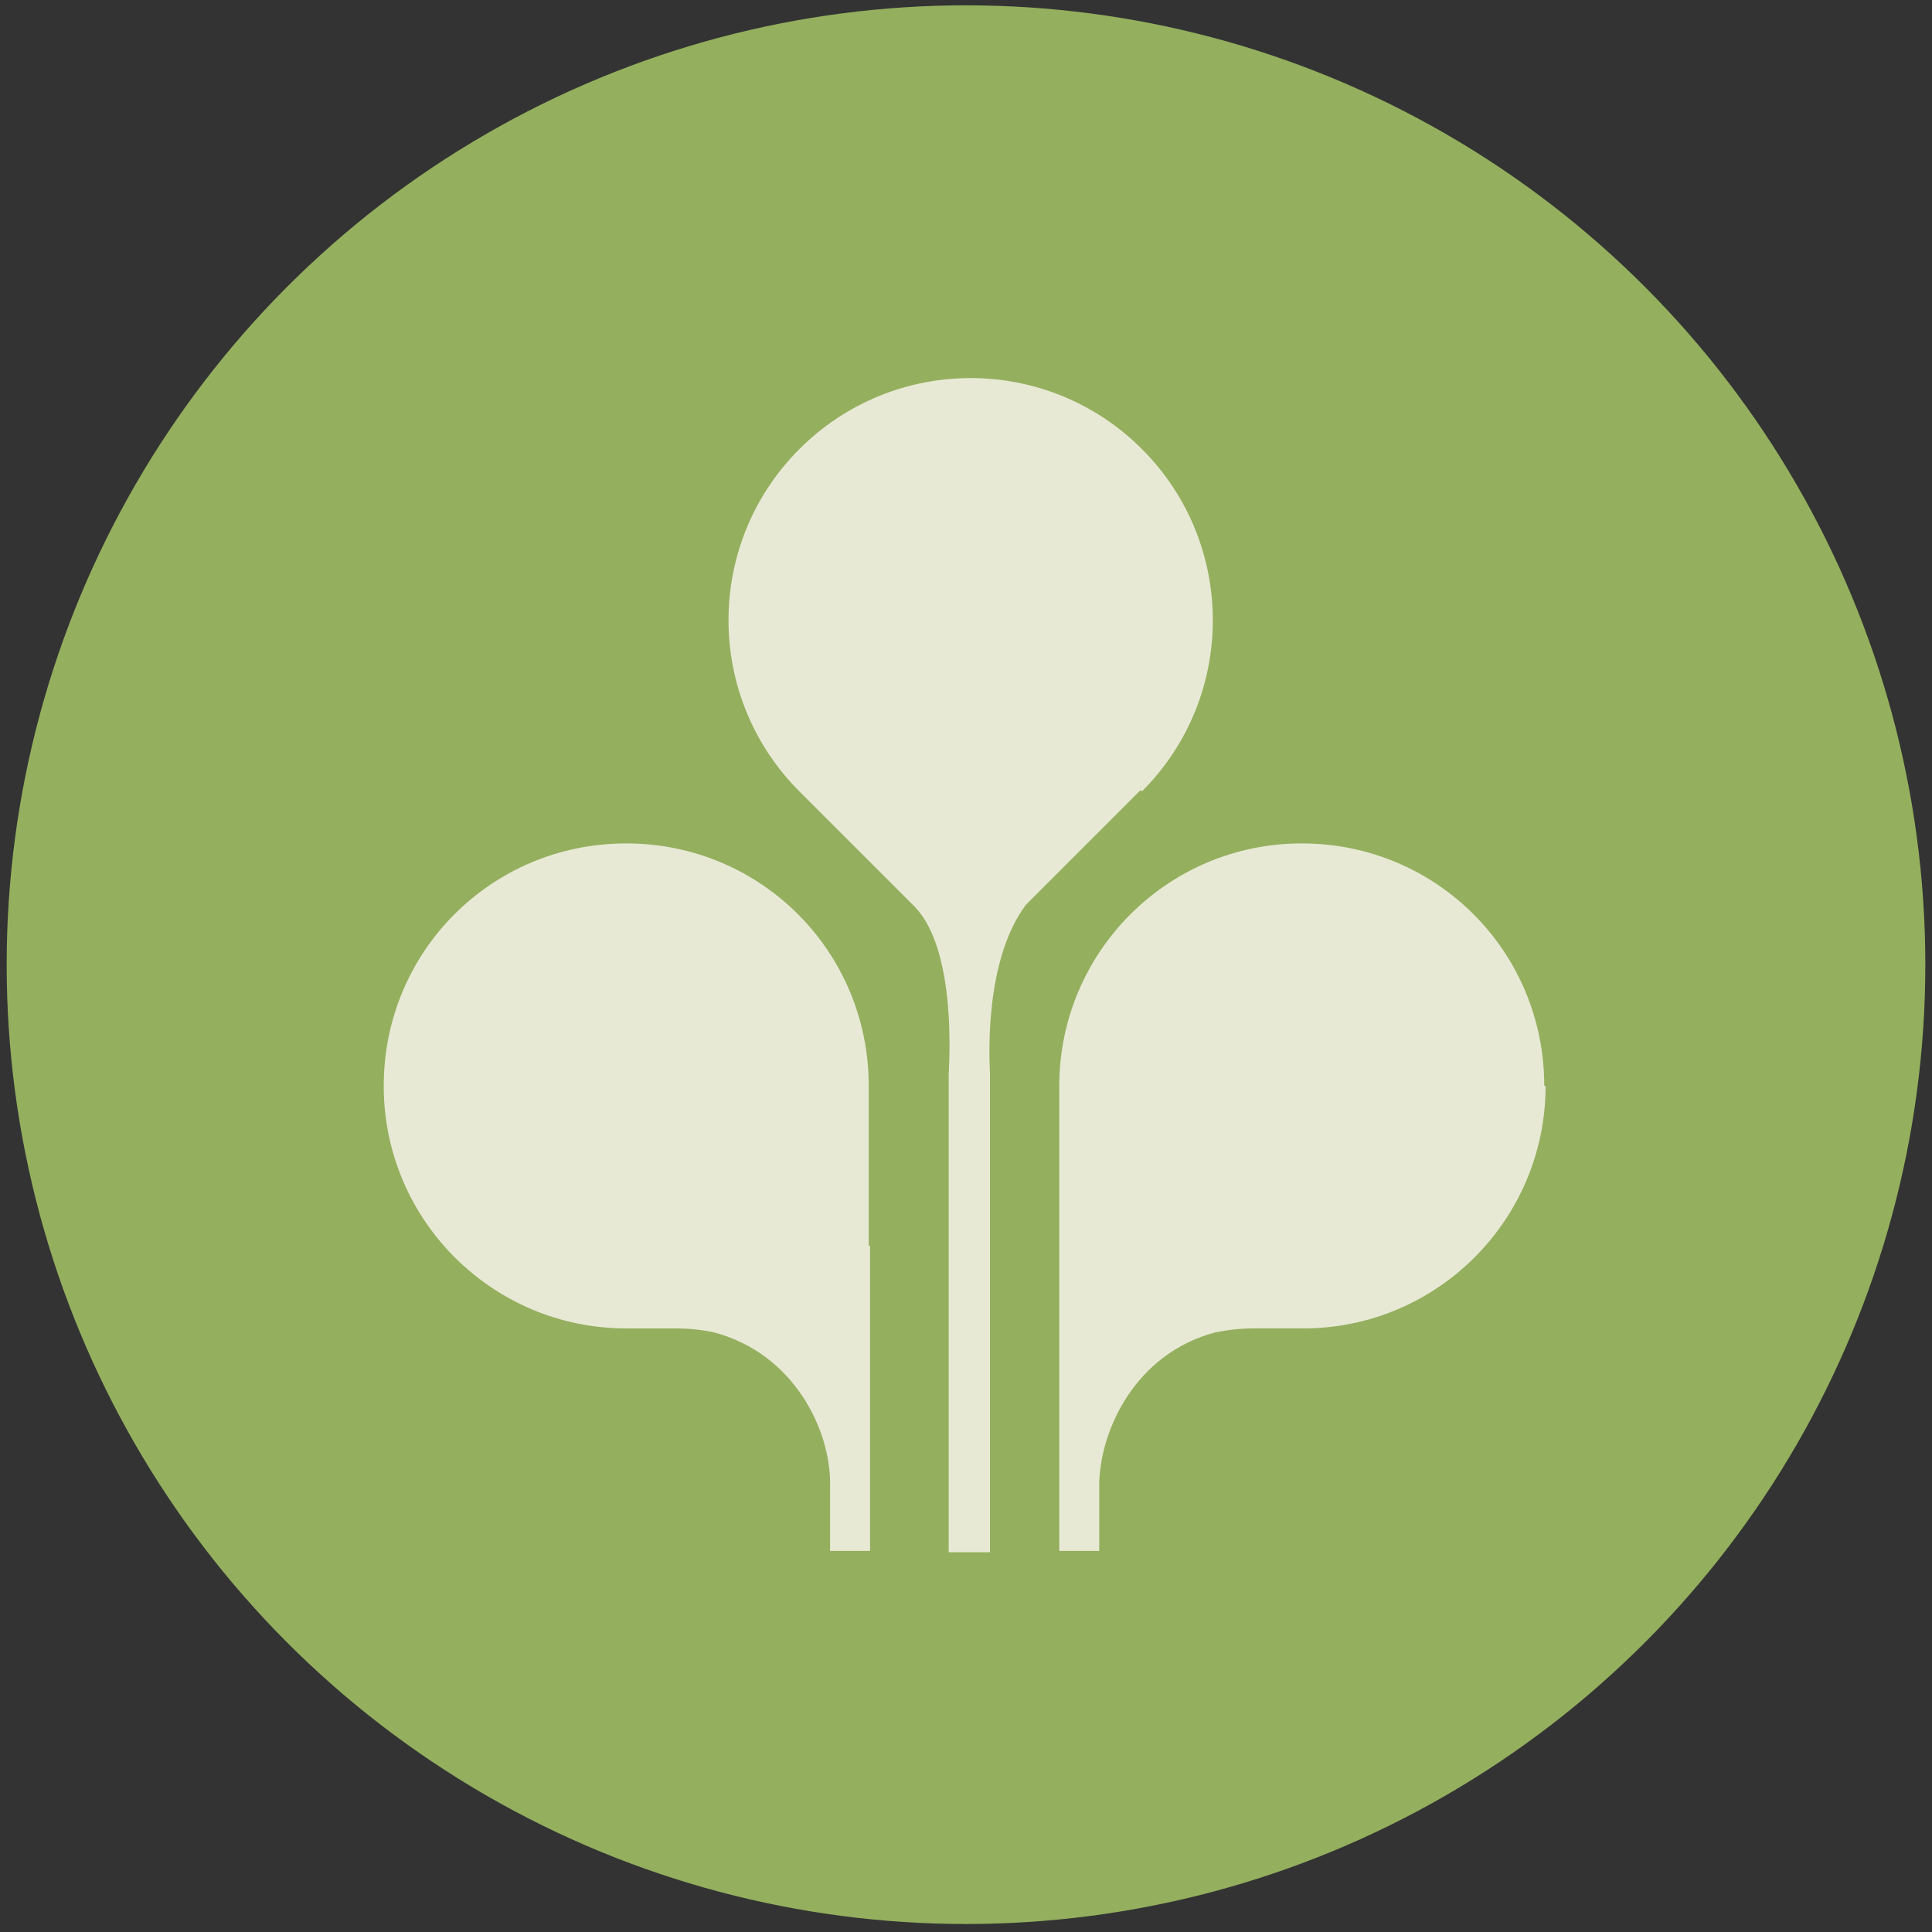 <?xml version="1.0" encoding="UTF-8"?><svg id="a" xmlns="http://www.w3.org/2000/svg" viewBox="0 0 145 145"><rect x="0" y="0" width="145" height="145" fill="#333333" stroke="none"/><defs><style>.b{fill:#94af5e;}.c{opacity:.8;}.d{fill:#fdf8f2;}</style></defs><circle class="b" cx="72.5" cy="72.4" r="72"/><g class="c"><path class="d" d="M65.3,93.5v22.9h-3v-5.1c0-4-2.7-9.7-8.7-11.3-.9-.2-1.9-.3-2.9-.3h-3.7c-10,0-18.2-8.1-18.2-18.2s8.1-18.2,18.2-18.2,18.2,8.1,18.2,18.2,0,.3,0,.4h0v11.6h0Z"/><path class="d" d="M116,81.5c0,10-8.1,18.2-18.2,18.2s-.3,0-.4,0h0s-3.3,0-3.3,0c-1,0-1.9.1-2.9.3-6,1.6-8.6,7.3-8.7,11.3v5.1h-3v-22.9h0v-11.6h0c0-.1,0-.3,0-.4,0-10,8.1-18.2,18.2-18.2s18.2,8.1,18.2,18.2h0Z"/><path class="d" d="M85.6,59.3c0,0-.2.2-.3.3l-8.3,8.3c-3.3,4.4-2.7,12.3-2.7,12.7v35.9h-3.1v-35.9c0-.4.7-9.3-2.6-12.6l-8.3-8.3h0l-.3-.3c-7.1-7.1-7.1-18.6,0-25.7,7.1-7.1,18.6-7.1,25.7,0,7.1,7.1,7.1,18.6,0,25.7h0Z"/></g></svg>